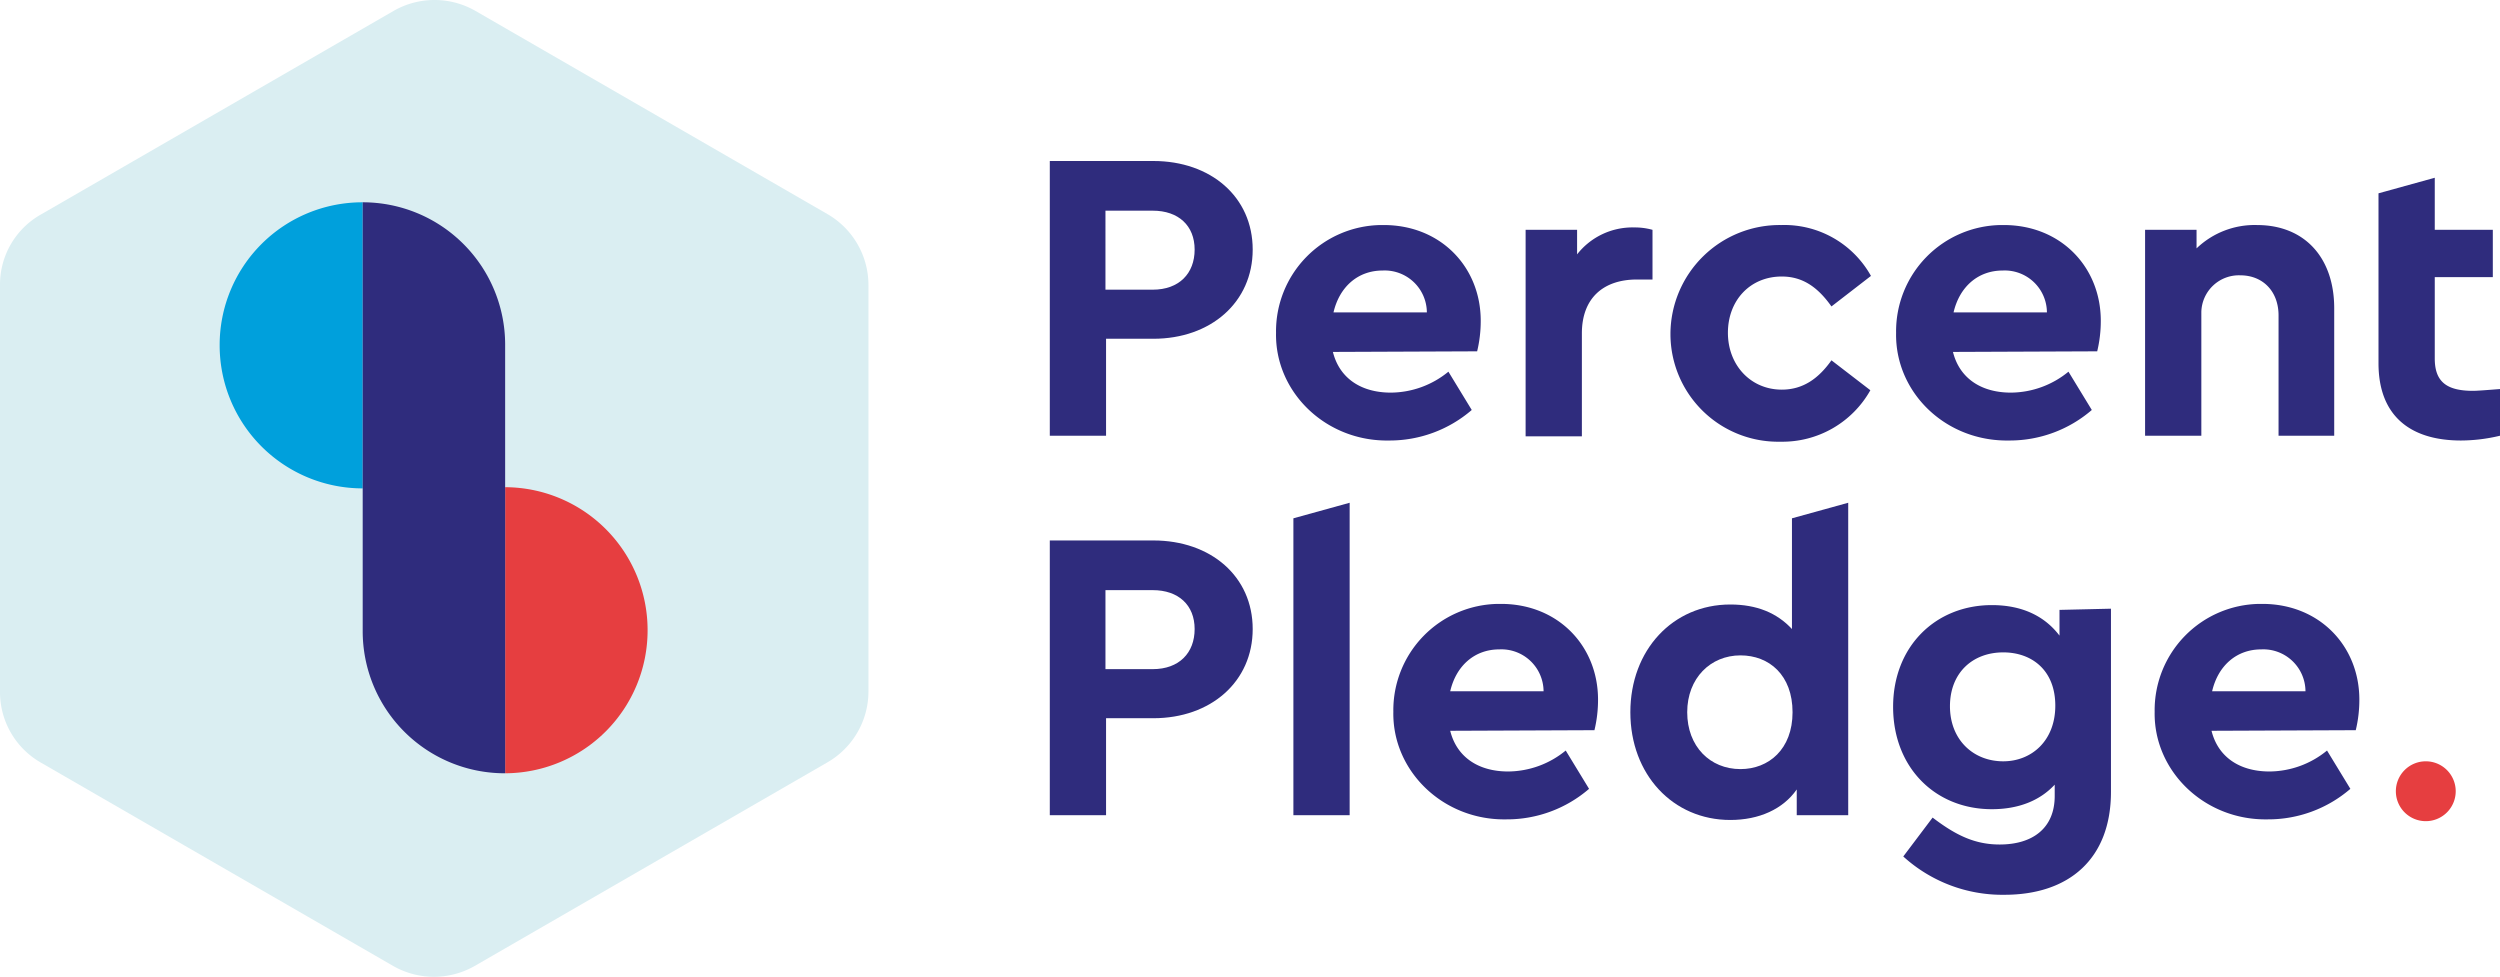<svg xmlns="http://www.w3.org/2000/svg" viewBox="0 0 417.7 163.2"><defs><style>.cls-1{fill:#2f2c7d;}.cls-2{fill:#daeef2;}.cls-3{fill:#00a0dc;}.cls-4{fill:#e63e40;}</style></defs><g id="Laag_2" data-name="Laag 2"><g id="Laag_1-2" data-name="Laag 1"><path class="cls-1" d="M175.4,26.9h17.3c9.6,0,16.6,6,16.6,14.8s-7,14.9-16.6,14.9h-7.9V72.8h-9.4Zm17.2,21.5c4.4,0,7-2.7,7-6.7s-2.7-6.5-7-6.5h-7.9V48.4Z"/><path class="cls-1" d="M222.7,58.8c1.1,4.4,4.7,6.8,9.7,6.8a15.31,15.31,0,0,0,9.6-3.5l3.9,6.4a21,21,0,0,1-13.8,5.1c-10.6.2-19.1-8.1-18.9-18a17.76,17.76,0,0,1,17.5-18h.5c9.5,0,16.2,7,16.2,16a21.57,21.57,0,0,1-.6,5.1Zm15.7-6.6a7.05,7.05,0,0,0-7.4-7c-4.1,0-7.2,2.7-8.2,7Z"/><path class="cls-1" d="M276,46.7h-2.5c-5.6,0-9.2,3.1-9.2,9V72.9h-9.4V38.4h8.6v4.1A11.75,11.75,0,0,1,273,38a11,11,0,0,1,3.1.4v8.3Z"/><path class="cls-1" d="M297.6,37.6a16.57,16.57,0,0,1,15,8.5L306,51.2c-2.2-3.1-4.7-5-8.3-5-5.3,0-9,4-9,9.4s3.8,9.5,9,9.5c3.5,0,6.1-1.8,8.3-4.9l6.5,5a16.85,16.85,0,0,1-15,8.6A18,18,0,0,1,279.1,56v-.3A18.25,18.25,0,0,1,297.6,37.6Z"/><path class="cls-1" d="M326.3,58.8c1.1,4.4,4.7,6.8,9.7,6.8a15.31,15.31,0,0,0,9.6-3.5l3.9,6.4a21,21,0,0,1-13.8,5.1c-10.7.2-19.1-8.1-18.9-18a17.76,17.76,0,0,1,17.5-18h.5c9.5,0,16.2,7,16.2,16a21.57,21.57,0,0,1-.6,5.1ZM342,52.2a7.05,7.05,0,0,0-7.4-7c-4.1,0-7.2,2.7-8.2,7Z"/><path class="cls-1" d="M390,72.8h-9.3V52.7c0-4-2.6-6.7-6.4-6.7a6.28,6.28,0,0,0-6.5,6.1V72.8h-9.4V38.4H367v3.1a14,14,0,0,1,10.1-3.9c8,0,12.9,5.5,12.9,13.9Z"/><path class="cls-1" d="M417.7,72.8a28.21,28.21,0,0,1-6.5.8c-8.7,0-13.8-4.3-13.8-12.9V32.3l9.4-2.6v8.7h9.7v7.9h-9.7V59.9c0,3.9,2,5.4,6.4,5.4.6,0,2-.1,4.5-.3Z"/><path class="cls-1" d="M175.4,90.3h17.3c9.6,0,16.6,6,16.6,14.8s-7,14.9-16.6,14.9h-7.9v16.2h-9.4Zm17.2,21.5c4.4,0,7-2.7,7-6.7s-2.7-6.5-7-6.5h-7.9v13.2Z"/><path class="cls-1" d="M216.1,86.6l9.4-2.6v52.2h-9.4Z"/><path class="cls-1" d="M242.3,122.1c1.1,4.4,4.7,6.8,9.7,6.8a15.31,15.31,0,0,0,9.6-3.5l3.9,6.4a21,21,0,0,1-13.8,5.1c-10.6.2-19.1-8.1-18.9-18a17.76,17.76,0,0,1,17.5-18h.5c9.5,0,16.2,7,16.2,16a21.57,21.57,0,0,1-.6,5.1Zm15.6-6.6a7.05,7.05,0,0,0-7.4-7c-4.1,0-7.2,2.7-8.2,7Z"/><path class="cls-1" d="M308.8,84v52.2h-8.6v-4.3c-2.3,3.3-6.3,5.1-11.1,5.1-9.6,0-16.7-7.6-16.7-18s7.1-18,16.7-18c4.4,0,7.8,1.4,10.3,4.1V86.6Zm-18,25.5c-5,0-8.9,3.8-8.9,9.5s3.8,9.5,8.9,9.5c4.7,0,8.7-3.3,8.7-9.5S295.6,109.5,290.8,109.5Z"/><path class="cls-1" d="M352.7,101.7v30.6c0,11.2-7,17.2-17.8,17.2a24.59,24.59,0,0,1-16.9-6.4l4.9-6.5c3.8,2.9,7,4.5,11.2,4.5,5.6,0,9.2-2.8,9.2-8.1v-1.9c-2.5,2.7-6.1,4.1-10.5,4.1-9.5,0-16.5-7-16.5-17.1s7.1-17,16.5-17c5,0,8.8,1.8,11.3,5.1v-4.3Zm-18,7.3c-5.1,0-8.9,3.4-8.9,9s3.9,9.2,8.9,9.2c4.7,0,8.7-3.4,8.7-9.3s-3.9-8.9-8.7-8.9Z"/><path class="cls-1" d="M369.5,122.1c1.1,4.4,4.7,6.8,9.7,6.8a15.31,15.31,0,0,0,9.6-3.5l3.9,6.4a21,21,0,0,1-13.8,5.1c-10.6.2-19.1-8.1-18.9-18a17.76,17.76,0,0,1,17.5-18h.5c9.5,0,16.2,7,16.2,16a21.57,21.57,0,0,1-.6,5.1Zm15.7-6.6a7.05,7.05,0,0,0-7.4-7c-4.1,0-7.2,2.7-8.2,7Z"/><path class="cls-2" d="M145.1,115.6v-68a13.69,13.69,0,0,0-6.8-11.8L79.4,1.8a13.74,13.74,0,0,0-13.6,0L6.9,35.8A13.45,13.45,0,0,0,0,47.6v68a13.57,13.57,0,0,0,6.8,11.8l58.9,34a13.74,13.74,0,0,0,13.6,0l58.9-34A13.69,13.69,0,0,0,145.1,115.6Z"/><path class="cls-3" d="M36.7,57.7A23.9,23.9,0,0,0,60.6,81.6h0V33.8A23.84,23.84,0,0,0,36.7,57.7Z"/><path class="cls-4" d="M108.2,105.3A23.88,23.88,0,0,0,84.4,81.4h0v47.8a23.88,23.88,0,0,0,23.8-23.9Z"/><path class="cls-1" d="M60.6,105.4h0V57.7h0V33.8h0A23.79,23.79,0,0,1,84.4,57.6h0v47.7h0v23.9a23.73,23.73,0,0,1-23.8-23.8Z"/><path class="cls-4" d="M405.3,127.2a5,5,0,1,1-5,5A5,5,0,0,1,405.3,127.2Z"/></g></g></svg>